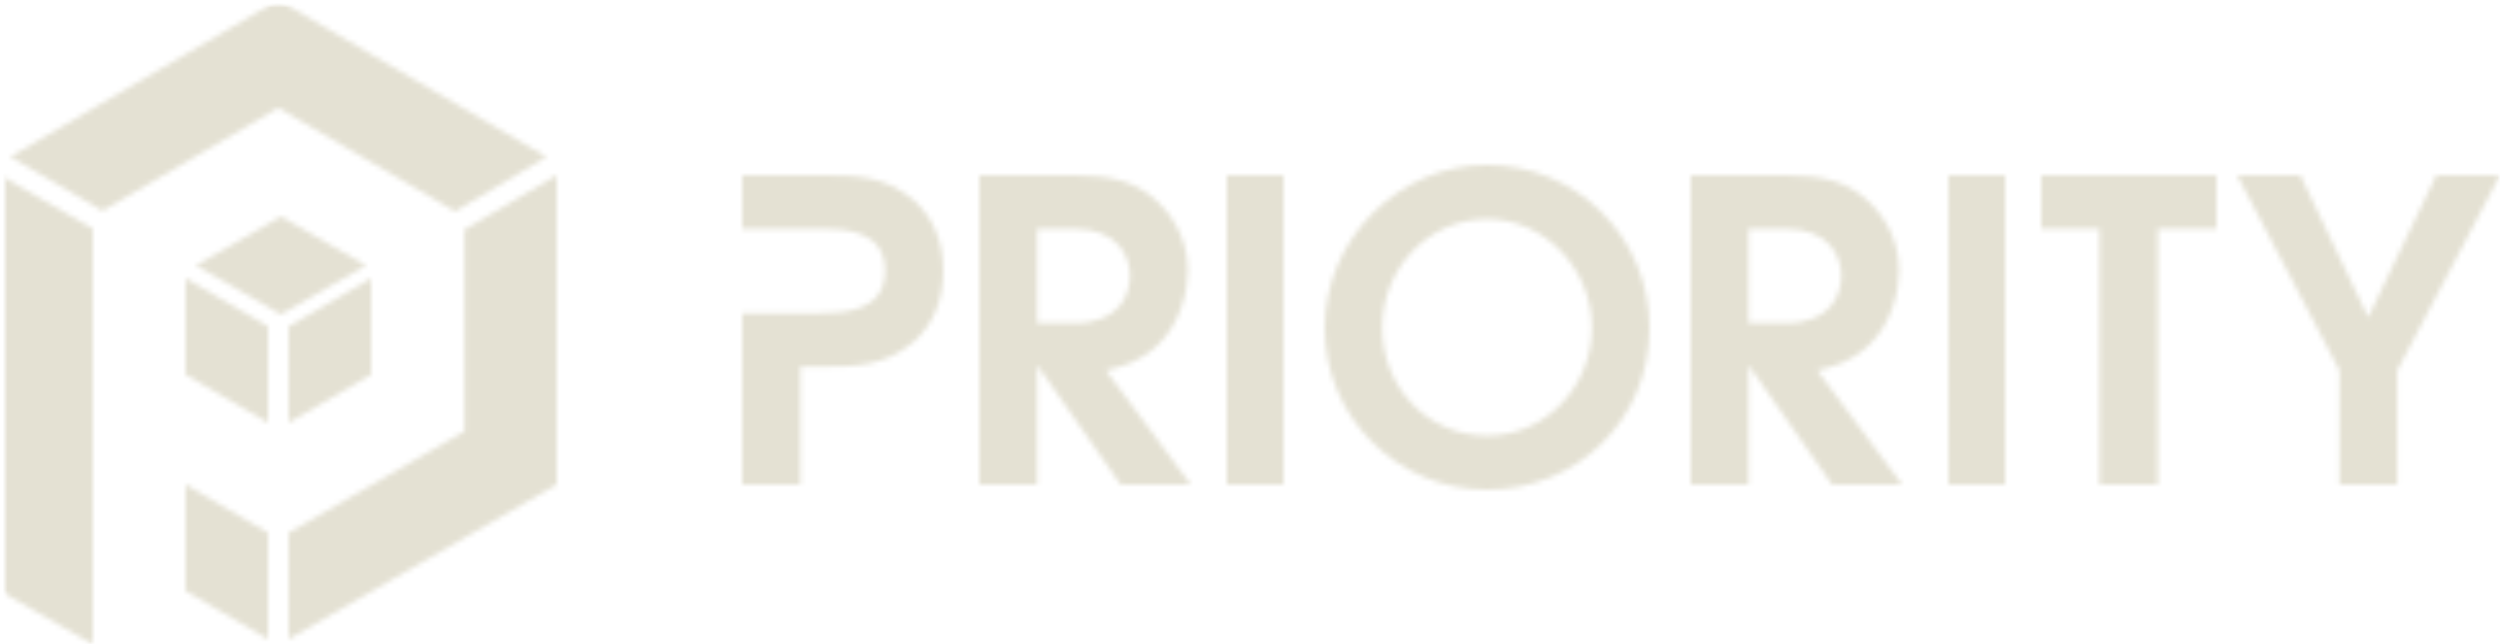 <?xml version="1.0" encoding="UTF-8"?> <svg xmlns="http://www.w3.org/2000/svg" width="485" height="125" viewBox="0 0 485 125" fill="none"><mask id="mask0_3069_2545" style="mask-type:luminance" maskUnits="userSpaceOnUse" x="189" y="34" width="42" height="61"><path d="M190 34H208.58C215.54 34 219.87 35.3 223.32 38.05C226.76 40.8 230.44 45.66 230.44 52.56C230.44 56.54 228.96 62.78 224.62 66.92C221.02 70.32 217.57 71.14 214.55 71.87L231 94.01H217.41L201.37 71.06H201.2V94.01H189.99V34.01L190 34ZM201.21 62.7H208.42C217.66 62.7 219.22 56.62 219.22 53.46C219.22 50.13 217.18 44.38 208.42 44.38H201.21V62.7Z" fill="white"></path></mask><g mask="url(#mask0_3069_2545)"><mask id="mask1_3069_2545" style="mask-type:luminance" maskUnits="userSpaceOnUse" x="-118" y="-85" width="1759" height="1609"><path d="M1641 -85H-118V1524H1641V-85Z" fill="white"></path></mask><g mask="url(#mask1_3069_2545)"><path d="M232 33H189V95H232V33Z" fill="#E4E1D3"></path></g></g><mask id="mask2_3069_2545" style="mask-type:luminance" maskUnits="userSpaceOnUse" x="238" y="34" width="11" height="60"><path d="M249 34H238V94H249V34Z" fill="white"></path></mask><g mask="url(#mask2_3069_2545)"><path d="M250 33H237V95H250V33Z" fill="#E4E1D3"></path></g><mask id="mask3_3069_2545" style="mask-type:luminance" maskUnits="userSpaceOnUse" x="257" y="32" width="63" height="63"><path d="M288.5 32C305.59 32 320 45.76 320 63.66C320 81.56 305.84 95 288.5 95C271.16 95 257 81.01 257 63.66C257 46.31 271.4 32 288.5 32ZM288.5 84.53C299.98 84.53 308.84 74.8 308.84 63.58C308.84 52.36 299.81 42.49 288.5 42.49C277.19 42.49 268.14 51.96 268.14 63.58C268.14 75.2 277.02 84.53 288.5 84.53Z" fill="white"></path></mask><g mask="url(#mask3_3069_2545)"><mask id="mask4_3069_2545" style="mask-type:luminance" maskUnits="userSpaceOnUse" x="1" y="1" width="484" height="124"><path d="M485 1H1V125H485V1Z" fill="white"></path></mask><g mask="url(#mask4_3069_2545)"><path d="M321 31H256V96H321V31Z" fill="#E4E1D3"></path></g></g><mask id="mask5_3069_2545" style="mask-type:luminance" maskUnits="userSpaceOnUse" x="328" y="34" width="41" height="61"><path d="M328 34H346.57C353.53 34 357.87 35.3 361.3 38.05C364.74 40.8 368.42 45.66 368.42 52.56C368.42 56.54 366.95 62.78 362.6 66.92C359 70.32 355.58 71.14 352.55 71.87L369 94.01H355.42L339.38 71.06H339.22V94.01H328V34.01V34ZM339.22 62.7H346.42C355.66 62.7 357.21 56.62 357.21 53.46C357.21 50.13 355.18 44.38 346.42 44.38H339.22V62.7Z" fill="white"></path></mask><g mask="url(#mask5_3069_2545)"><mask id="mask6_3069_2545" style="mask-type:luminance" maskUnits="userSpaceOnUse" x="1" y="1" width="484" height="124"><path d="M485 1H1V125H485V1Z" fill="white"></path></mask><g mask="url(#mask6_3069_2545)"><path d="M370 33H327V95H370V33Z" fill="#E4E1D3"></path></g></g><mask id="mask7_3069_2545" style="mask-type:luminance" maskUnits="userSpaceOnUse" x="378" y="34" width="11" height="60"><path d="M389 34H378V94H389V34Z" fill="white"></path></mask><g mask="url(#mask7_3069_2545)"><path d="M390 33H377V95H390V33Z" fill="#E4E1D3"></path></g><mask id="mask8_3069_2545" style="mask-type:luminance" maskUnits="userSpaceOnUse" x="396" y="34" width="34" height="60"><path d="M407.3 44.38H396V34H430V44.38H418.62V94H407.3V44.38Z" fill="white"></path></mask><g mask="url(#mask8_3069_2545)"><mask id="mask9_3069_2545" style="mask-type:luminance" maskUnits="userSpaceOnUse" x="1" y="1" width="484" height="124"><path d="M485 1H1V125H485V1Z" fill="white"></path></mask><g mask="url(#mask9_3069_2545)"><path d="M431 33H395V95H431V33Z" fill="#E4E1D3"></path></g></g><mask id="mask10_3069_2545" style="mask-type:luminance" maskUnits="userSpaceOnUse" x="434" y="34" width="51" height="60"><path d="M453.86 71.86L434 34H446.26L459.42 61.57L472.66 34H485L465.06 71.86V94H453.86V71.86Z" fill="white"></path></mask><g mask="url(#mask10_3069_2545)"><mask id="mask11_3069_2545" style="mask-type:luminance" maskUnits="userSpaceOnUse" x="1" y="1" width="484" height="124"><path d="M485 1H1V125H485V1Z" fill="white"></path></mask><g mask="url(#mask11_3069_2545)"><path d="M486 33H433V95H486V33Z" fill="#E4E1D3"></path></g></g><mask id="mask12_3069_2545" style="mask-type:luminance" maskUnits="userSpaceOnUse" x="143" y="34" width="40" height="60"><path d="M177.23 38.79C171.46 34 165.85 34 159.33 34H143.99V44.37H159.33C163.95 44.37 171.69 44.7 171.69 52.56C171.69 60.42 163.78 60.77 158.91 60.77H143.99V93.99H155.28V71.13H159.32C165.83 71.13 171.44 71.13 177.22 66.35C181.18 62.78 182.99 58.16 182.99 52.56C182.99 46.96 181.18 42.35 177.22 38.78" fill="white"></path></mask><g mask="url(#mask12_3069_2545)"><mask id="mask13_3069_2545" style="mask-type:luminance" maskUnits="userSpaceOnUse" x="1" y="1" width="484" height="124"><path d="M485 1H1V125H485V1Z" fill="white"></path></mask><g mask="url(#mask13_3069_2545)"><path d="M184 33H143V95H184V33Z" fill="#E4E1D3"></path></g></g><mask id="mask14_3069_2545" style="mask-type:luminance" maskUnits="userSpaceOnUse" x="38" y="42" width="33" height="19"><path d="M54.5 61L71 51.5L54.5 42L38 51.5L54.5 61Z" fill="white"></path></mask><g mask="url(#mask14_3069_2545)"><mask id="mask15_3069_2545" style="mask-type:luminance" maskUnits="userSpaceOnUse" x="1" y="1" width="484" height="124"><path d="M485 1H1V125H485V1Z" fill="white"></path></mask><g mask="url(#mask15_3069_2545)"><path d="M72 41H37V62H72V41Z" fill="#E4E1D3"></path></g></g><mask id="mask16_3069_2545" style="mask-type:luminance" maskUnits="userSpaceOnUse" x="0" y="34" width="18" height="91"><path d="M17.87 44.28L0 34V114.65L18 125V44.31C18 44.31 17.91 44.3 17.87 44.27" fill="white"></path></mask><g mask="url(#mask16_3069_2545)"><mask id="mask17_3069_2545" style="mask-type:luminance" maskUnits="userSpaceOnUse" x="1" y="1" width="484" height="124"><path d="M485 1H1V125H485V1Z" fill="white"></path></mask><g mask="url(#mask17_3069_2545)"><path d="M19 33H0V126H19V33Z" fill="#E4E1D3"></path></g></g><mask id="mask18_3069_2545" style="mask-type:luminance" maskUnits="userSpaceOnUse" x="2" y="0" width="104" height="42"><path d="M106 30.43L53.99 0L2 30.43L19.76 40.82C19.76 40.82 19.83 40.89 19.87 40.91L54 20.94L88.29 41.01L106 30.44V30.43Z" fill="white"></path></mask><g mask="url(#mask18_3069_2545)"><mask id="mask19_3069_2545" style="mask-type:luminance" maskUnits="userSpaceOnUse" x="1" y="1" width="484" height="124"><path d="M485 1H1V125H485V1Z" fill="white"></path></mask><g mask="url(#mask19_3069_2545)"><path d="M107 0H1V42H107V0Z" fill="#E4E1D3"></path></g></g><mask id="mask20_3069_2545" style="mask-type:luminance" maskUnits="userSpaceOnUse" x="56" y="34" width="52" height="90"><path d="M90.11 44.53V83.67L56 103.36V124L108 94V34L90.11 44.53Z" fill="white"></path></mask><g mask="url(#mask20_3069_2545)"><mask id="mask21_3069_2545" style="mask-type:luminance" maskUnits="userSpaceOnUse" x="1" y="1" width="484" height="124"><path d="M485 1H1V125H485V1Z" fill="white"></path></mask><g mask="url(#mask21_3069_2545)"><path d="M109 33H55V125H109V33Z" fill="#E4E1D3"></path></g></g><mask id="mask22_3069_2545" style="mask-type:luminance" maskUnits="userSpaceOnUse" x="36" y="94" width="16" height="30"><path d="M52 103.36L36 94V114.64L52 124V103.36Z" fill="white"></path></mask><g mask="url(#mask22_3069_2545)"><mask id="mask23_3069_2545" style="mask-type:luminance" maskUnits="userSpaceOnUse" x="1" y="1" width="484" height="124"><path d="M485 1H1V125H485V1Z" fill="white"></path></mask><g mask="url(#mask23_3069_2545)"><path d="M53 93H35V125H53V93Z" fill="#E4E1D3"></path></g></g><mask id="mask24_3069_2545" style="mask-type:luminance" maskUnits="userSpaceOnUse" x="36" y="54" width="16" height="28"><path d="M52 63.33L36 54V72.67L52 82V63.33Z" fill="white"></path></mask><g mask="url(#mask24_3069_2545)"><mask id="mask25_3069_2545" style="mask-type:luminance" maskUnits="userSpaceOnUse" x="1" y="1" width="484" height="124"><path d="M485 1H1V125H485V1Z" fill="white"></path></mask><g mask="url(#mask25_3069_2545)"><path d="M53 53H35V83H53V53Z" fill="#E4E1D3"></path></g></g><mask id="mask26_3069_2545" style="mask-type:luminance" maskUnits="userSpaceOnUse" x="56" y="54" width="16" height="28"><path d="M56 63.33V82L72 72.67V54L56 63.33Z" fill="white"></path></mask><g mask="url(#mask26_3069_2545)"><mask id="mask27_3069_2545" style="mask-type:luminance" maskUnits="userSpaceOnUse" x="1" y="1" width="484" height="124"><path d="M485 1H1V125H485V1Z" fill="white"></path></mask><g mask="url(#mask27_3069_2545)"><path d="M73 53H55V83H73V53Z" fill="#E4E1D3"></path></g></g></svg> 